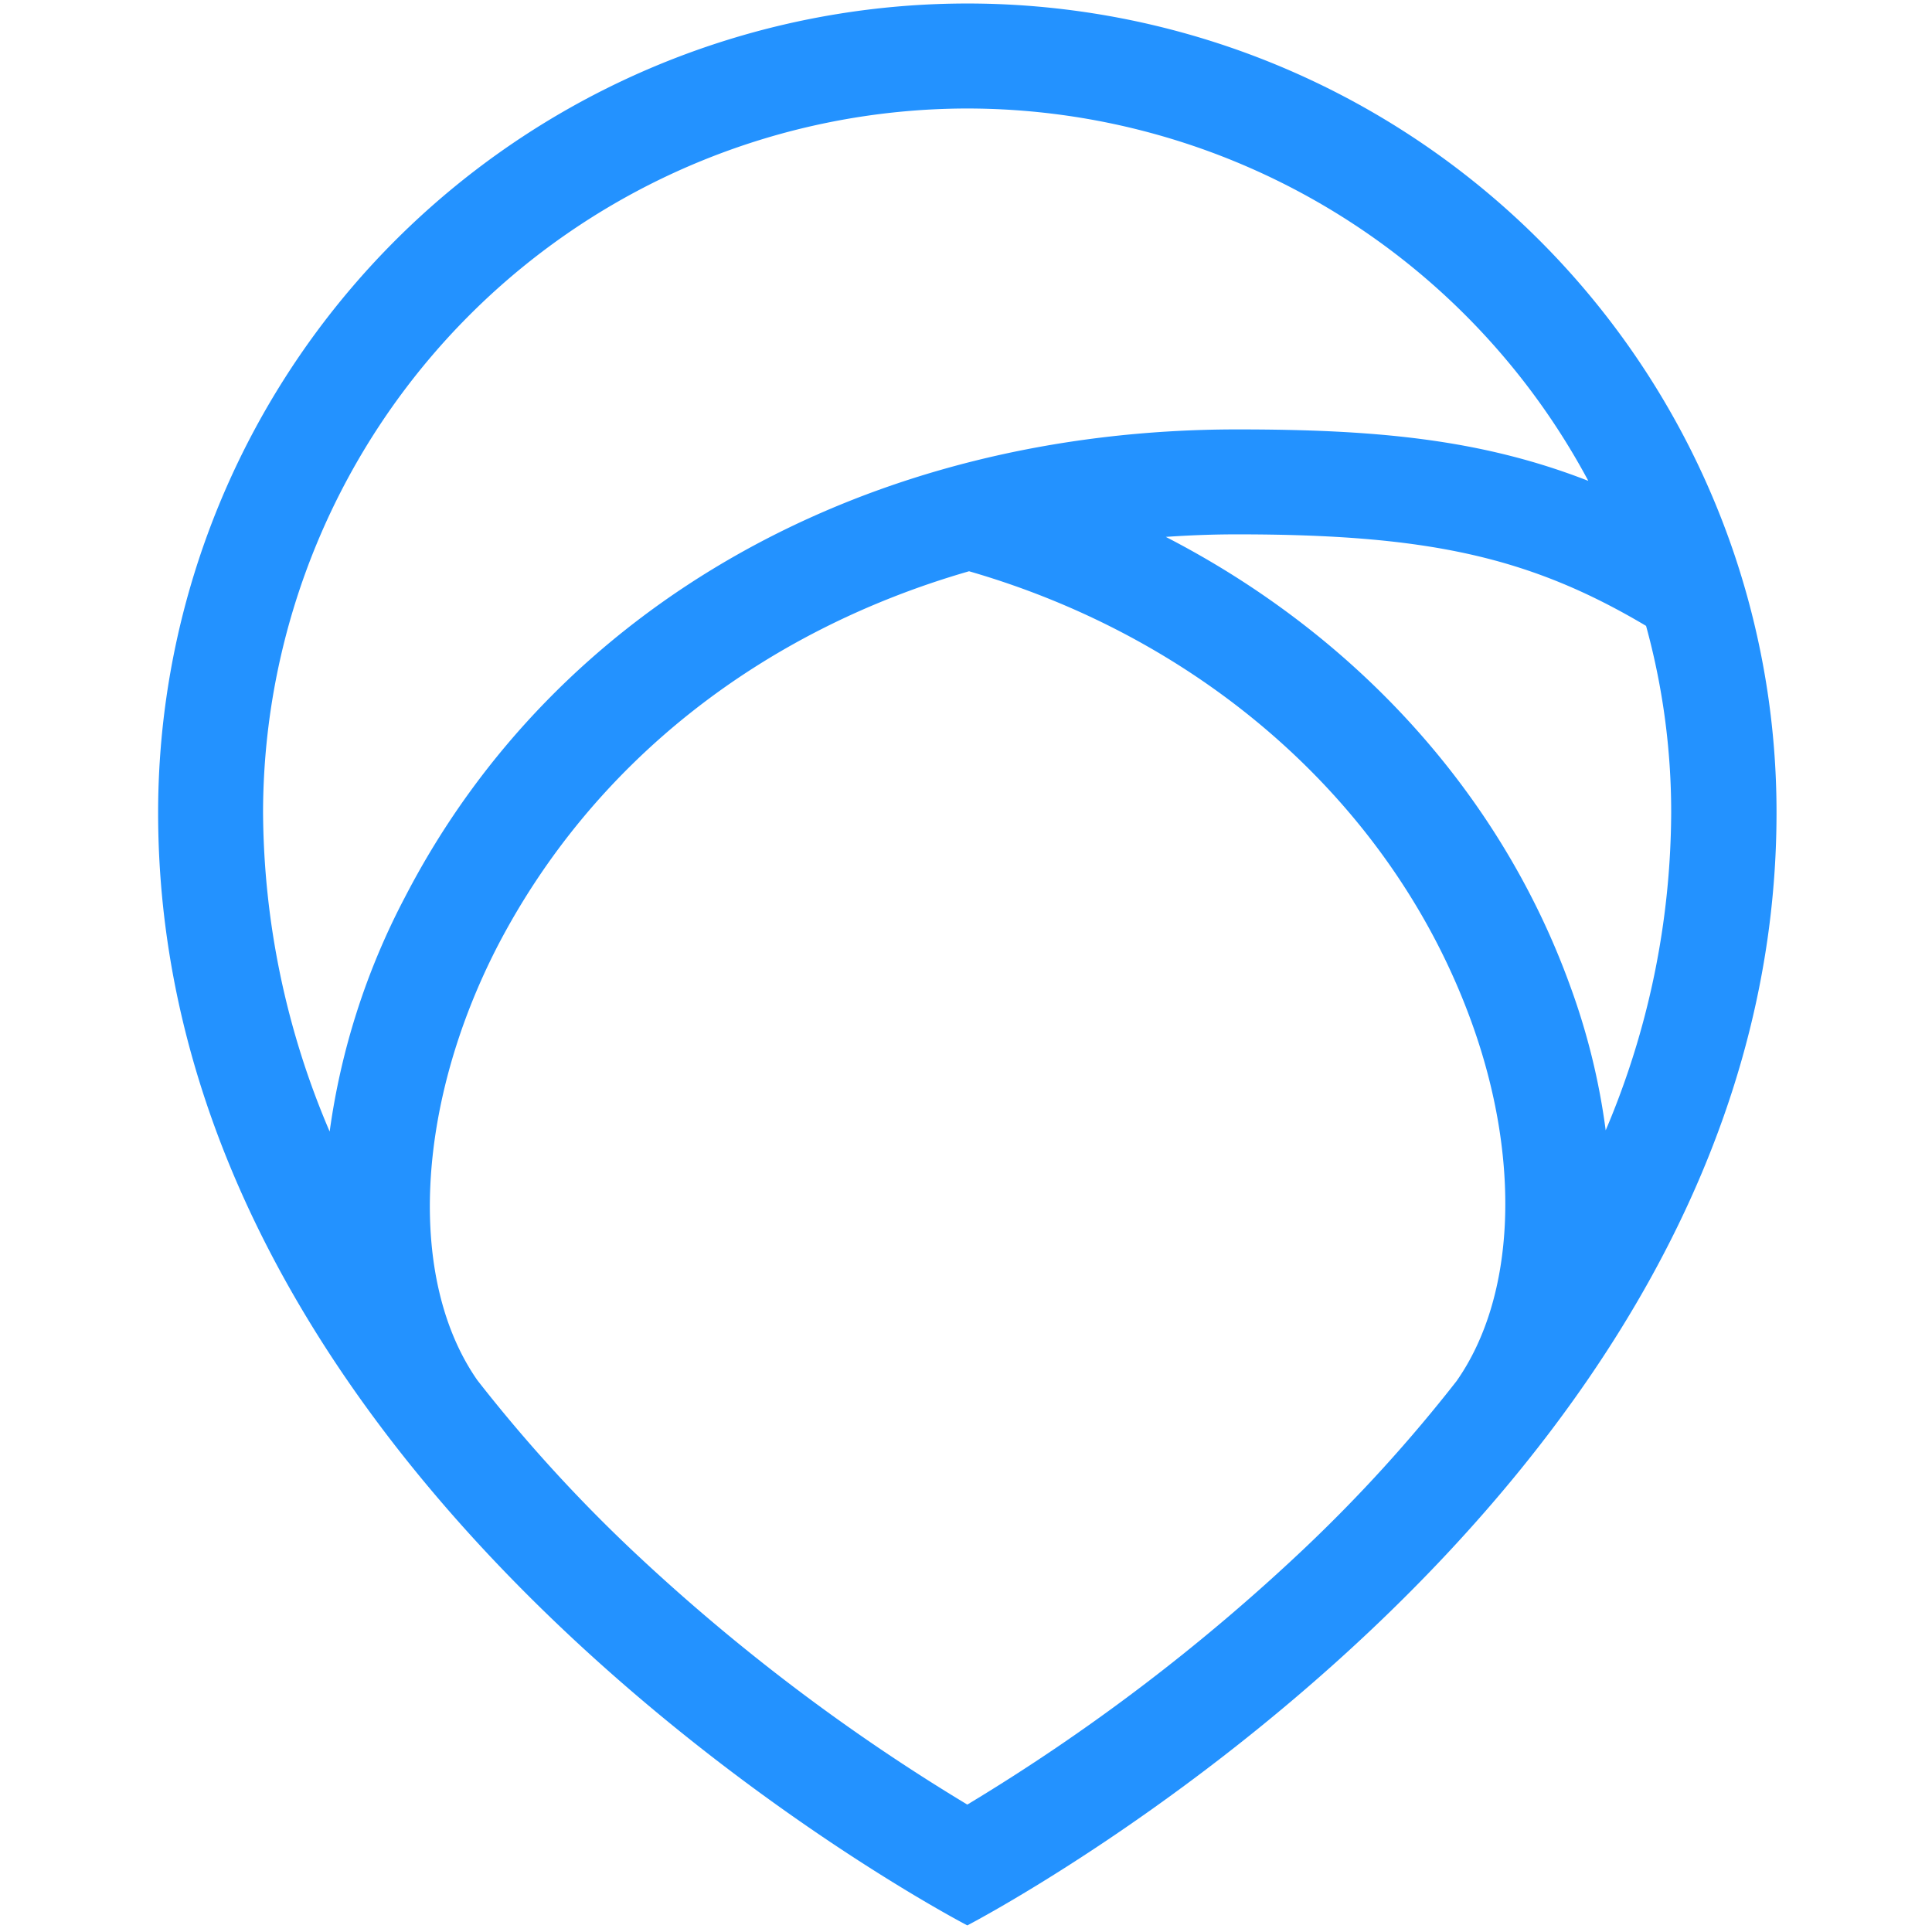 <svg viewBox="0 0 190 190" xmlns="http://www.w3.org/2000/svg"><path d="m170.68 54.87a79.59 79.59 0 0 0 -155.13 25.05c0 68.21 79.58 109.43 79.58 109.43s79.58-41.22 79.58-109.43a79.53 79.53 0 0 0 -4.03-25.05zm-75.55-44.2a69.32 69.32 0 0 1 61.07 36.62c-10.56-4.12-20.95-5.06-34.52-5.06-36.35 0-67 17.22-81.88 46.05a69.86 69.86 0 0 0 -7.38 23 80.71 80.71 0 0 1 -6.55-31.41 69.34 69.34 0 0 1 69.26-69.2zm33.06 141.69a194 194 0 0 1 -33.06 25.11 194.15 194.15 0 0 1 -33.07-25.11 150.13 150.13 0 0 1 -15.12-16.63c-6.89-9.89-6.09-27 2-42.7 9.38-18.03 25.9-30.95 46.36-36.85 23.37 6.75 41.78 23.22 49.42 44.35 4.9 13.53 4.34 27-1.47 35.28a148.93 148.93 0 0 1 -15.06 16.55zm29.72-41.2a66.24 66.24 0 0 0 -3.48-14.16c-6.86-19-21.17-34.61-39.78-44.2 2.31-.16 4.65-.25 7-.25 18.64 0 28.71 2.16 40.23 9a69.12 69.12 0 0 1 2.47 18.36 80.54 80.54 0 0 1 -6.44 31.25z" opacity=".86" fill="#0081ff"/></svg>